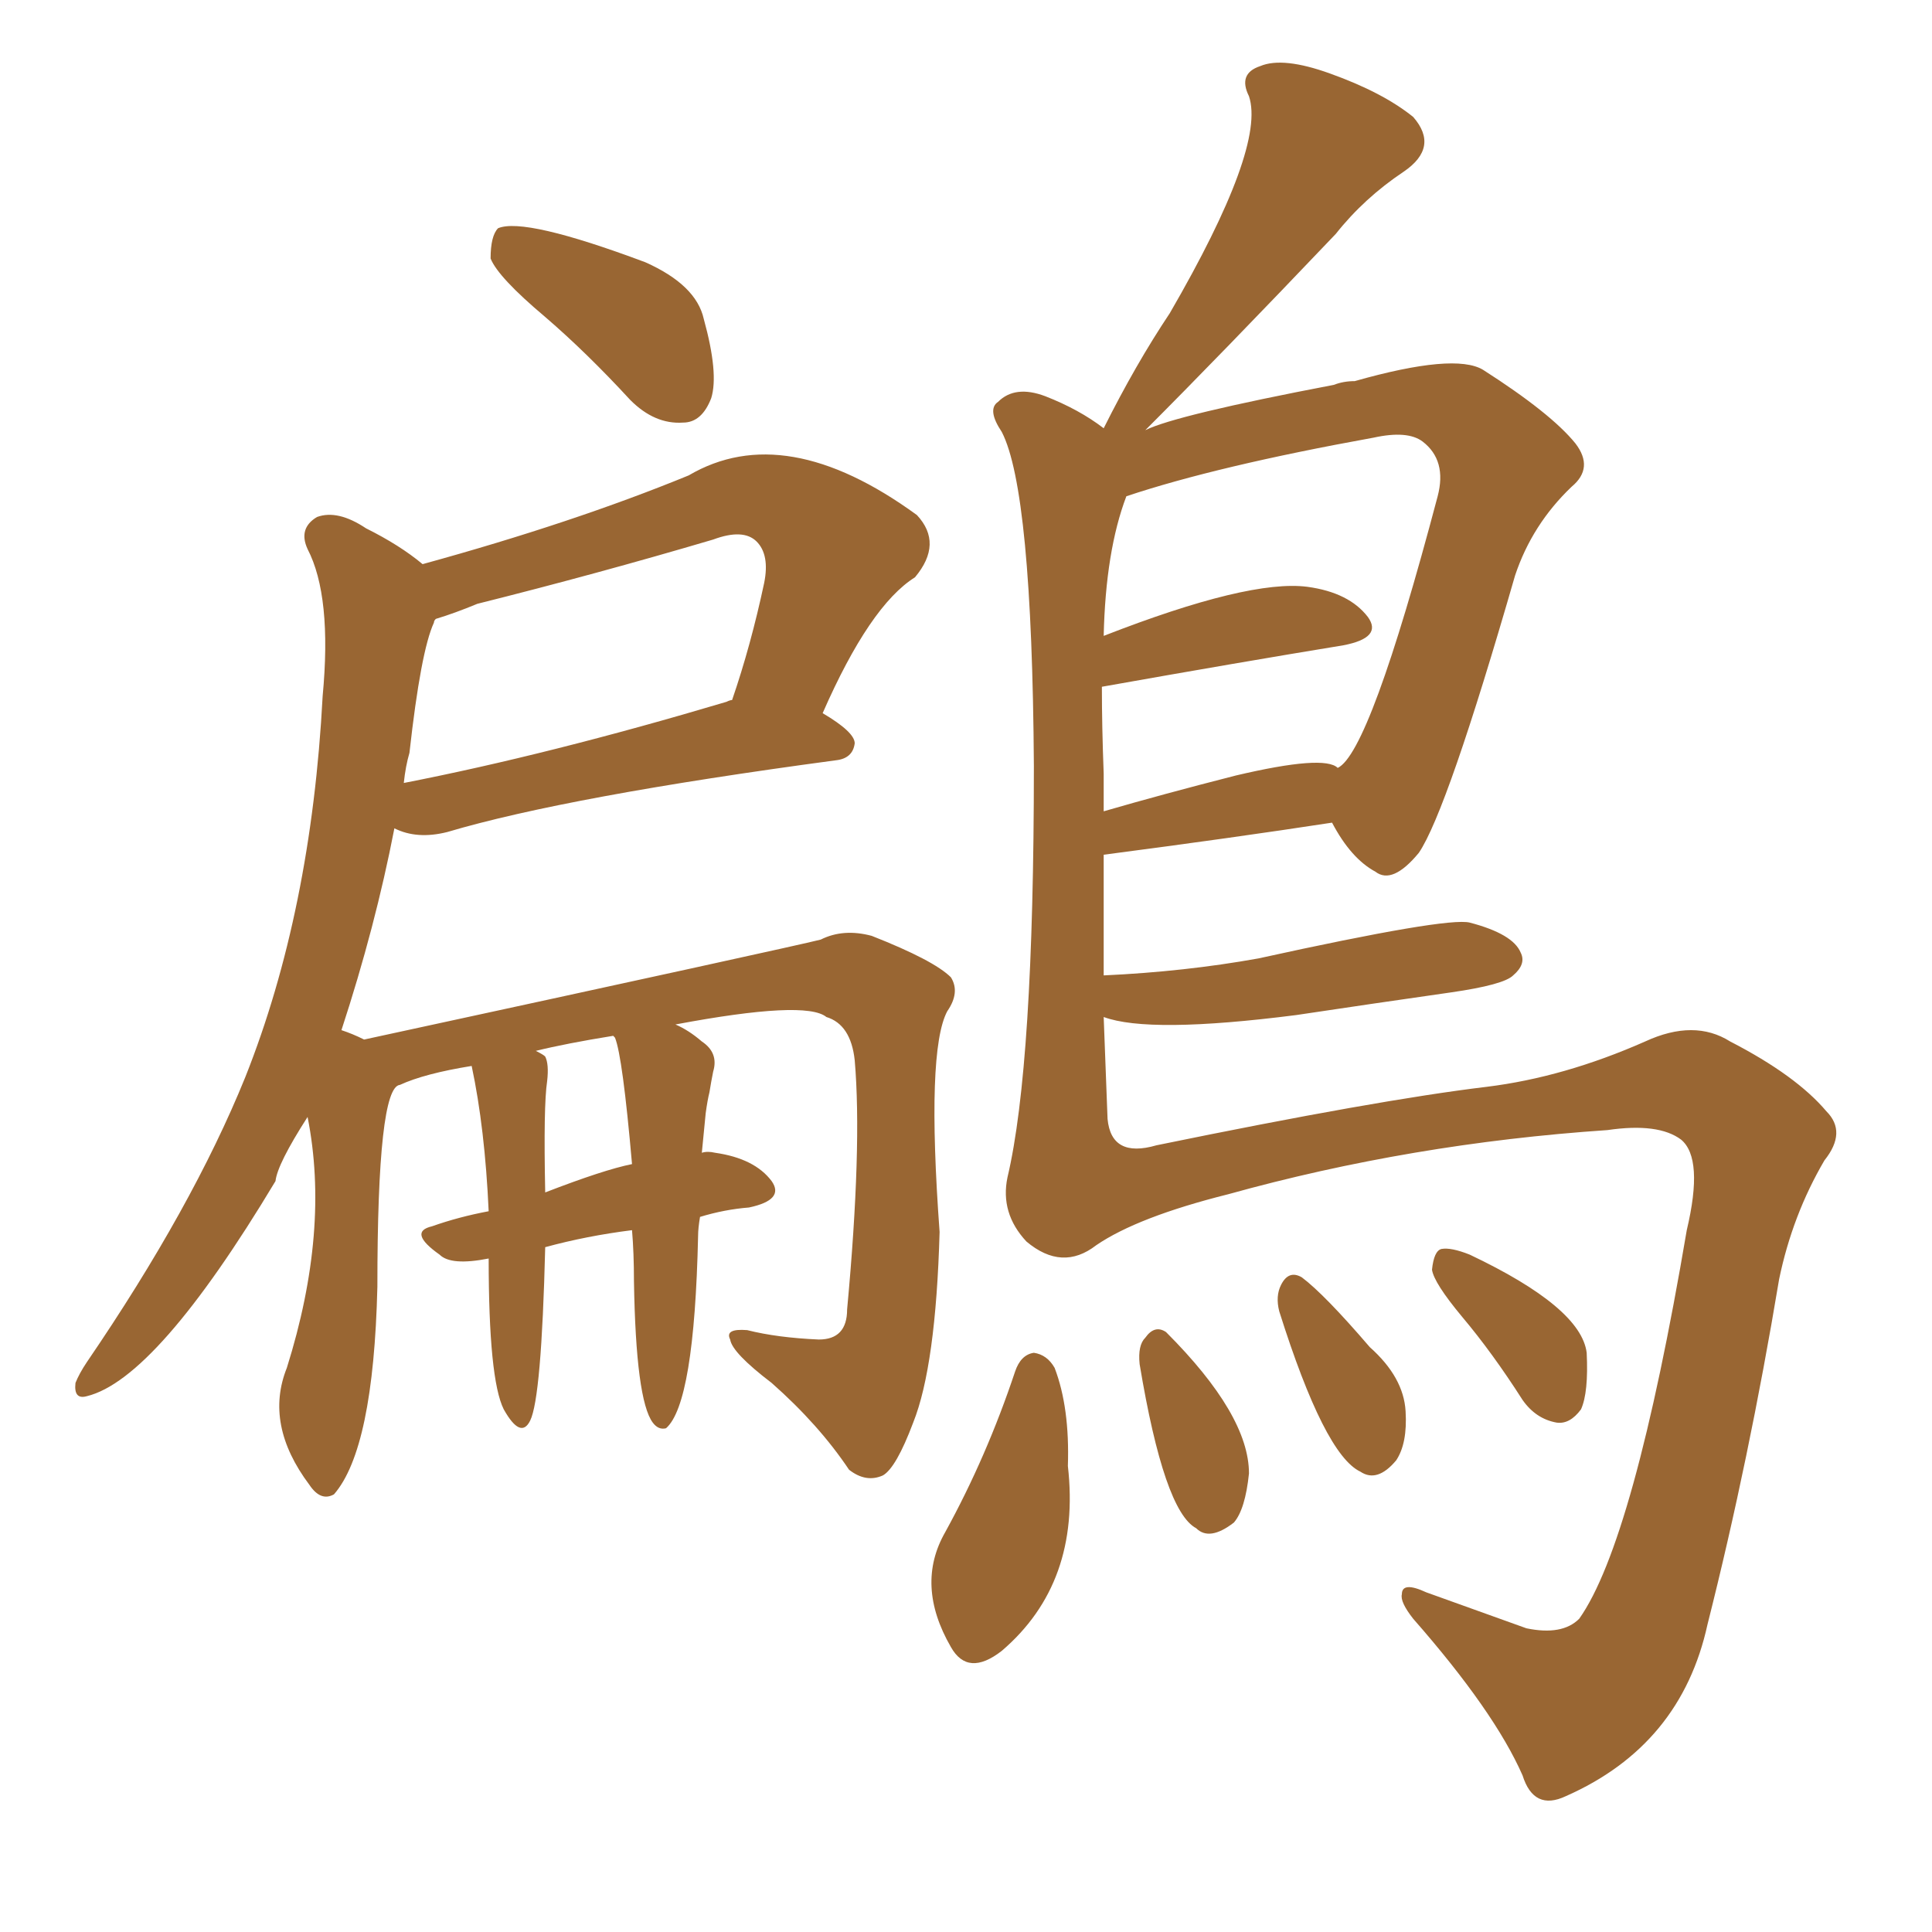 <svg xmlns="http://www.w3.org/2000/svg" xmlns:xlink="http://www.w3.org/1999/xlink" width="150" height="150"><path fill="#996633" padding="10" d="M49.07 95.51L49.07 95.51Q45.56 95.95 42.33 96.83L42.33 96.83Q42.04 108.54 41.16 110.30L41.16 110.30Q40.43 111.77 39.11 109.42L39.11 109.42Q37.94 107.08 37.94 97.71L37.94 97.71Q35.01 98.29 34.13 97.41L34.13 97.41Q31.64 95.65 33.54 95.21L33.54 95.21Q35.60 94.48 37.94 94.04L37.94 94.04Q37.65 87.60 36.62 82.76L36.62 82.76Q32.96 83.35 31.05 84.23L31.05 84.23Q29.30 84.38 29.30 99.90L29.30 99.90Q29.00 112.50 25.93 116.02L25.93 116.02Q24.90 116.60 24.02 115.28L24.02 115.28Q20.51 110.60 22.27 106.20L22.27 106.20Q25.63 95.51 23.88 86.72L23.88 86.72Q21.53 90.38 21.39 91.70L21.39 91.70Q12.16 107.08 6.74 108.40L6.74 108.40Q5.71 108.69 5.86 107.37L5.86 107.37Q6.15 106.64 6.74 105.76L6.74 105.76Q14.94 93.75 19.04 83.64L19.04 83.64Q24.17 70.75 25.05 54.05L25.05 54.05Q25.78 46.29 23.88 42.63L23.88 42.63Q23.14 41.02 24.61 40.14L24.61 40.14Q26.22 39.55 28.42 41.02L28.42 41.02Q31.05 42.33 32.81 43.80L32.81 43.80Q44.53 40.58 53.47 36.91L53.47 36.91Q60.94 32.52 71.19 39.99L71.19 39.99Q73.24 42.19 71.04 44.82L71.04 44.82Q67.53 47.02 63.87 55.37L63.87 55.37Q66.36 56.84 66.36 57.71L66.36 57.71Q66.21 58.89 64.89 59.03L64.89 59.03Q44.09 61.82 34.72 64.60L34.72 64.60Q32.37 65.19 30.62 64.31L30.62 64.31Q29.15 71.92 26.51 79.98L26.51 79.98Q27.39 80.27 28.27 80.71L28.27 80.71Q61.38 73.54 63.72 72.95L63.72 72.95Q65.48 72.07 67.68 72.66L67.68 72.66Q72.51 74.56 73.83 75.88L73.83 75.88Q74.56 77.05 73.54 78.52L73.54 78.52Q71.92 81.59 72.95 95.65L72.95 95.65Q72.66 106.05 70.90 110.45L70.90 110.45Q69.58 113.96 68.55 114.55L68.55 114.55Q67.24 115.14 65.92 114.11L65.92 114.11Q63.57 110.60 59.91 107.37L59.91 107.37Q56.84 105.03 56.69 104.00L56.69 104.00Q56.25 103.13 58.01 103.27L58.01 103.27Q60.35 103.86 63.57 104.00L63.57 104.00Q65.77 104.00 65.77 101.66L65.77 101.66Q66.94 89.06 66.36 82.32L66.36 82.32Q66.06 79.54 64.16 78.96L64.16 78.96Q62.55 77.64 52.44 79.54L52.44 79.54Q53.47 79.98 54.49 80.86L54.49 80.86Q55.81 81.74 55.37 83.20L55.37 83.20Q55.22 83.94 55.08 84.81L55.08 84.81Q54.93 85.40 54.79 86.43L54.79 86.43Q54.64 88.04 54.49 89.50L54.49 89.50Q54.93 89.36 55.52 89.50L55.52 89.50Q58.59 89.94 59.91 91.70L59.91 91.70Q60.94 93.16 58.15 93.75L58.15 93.75Q56.25 93.90 54.35 94.48L54.35 94.48Q54.20 95.36 54.20 95.95L54.20 95.95Q53.91 108.98 51.71 110.89L51.71 110.89Q51.12 111.04 50.68 110.45L50.68 110.45Q49.37 108.69 49.22 99.46L49.22 99.46Q49.22 97.27 49.07 95.51ZM47.75 80.57L47.75 80.57Q47.61 80.42 47.61 80.42L47.61 80.42Q43.95 81.01 41.60 81.59L41.60 81.59Q42.19 81.88 42.33 82.03L42.33 82.03Q42.63 82.62 42.48 83.94L42.48 83.94Q42.19 85.84 42.33 92.58L42.33 92.58Q46.88 90.82 49.07 90.38L49.07 90.38Q48.34 82.03 47.75 80.57ZM31.79 58.45L31.79 58.45Q31.49 59.47 31.35 60.79L31.35 60.79Q42.63 58.59 56.40 54.49L56.40 54.49Q56.69 54.35 56.84 54.35L56.84 54.35Q58.30 50.10 59.33 45.26L59.33 45.26Q59.77 43.07 58.74 42.04L58.74 42.04Q57.71 41.02 55.37 41.89L55.37 41.89Q46.44 44.53 37.06 46.88L37.06 46.88Q35.30 47.61 33.84 48.05L33.84 48.05Q33.69 48.19 33.69 48.34L33.69 48.34Q32.67 50.54 31.79 58.45ZM42.33 24.61L42.33 24.61Q38.67 21.53 38.09 20.07L38.09 20.07Q38.09 18.31 38.67 17.72L38.67 17.72Q40.72 16.85 50.10 20.36L50.10 20.36Q54.05 22.12 54.64 24.76L54.64 24.76Q55.81 29.00 55.22 30.91L55.22 30.91Q54.49 32.81 53.03 32.81L53.03 32.81Q50.83 32.96 48.93 31.05L48.93 31.05Q45.56 27.39 42.33 24.61ZM78.81 106.49L78.81 106.49Q79.25 105.18 80.27 105.03L80.27 105.03Q81.30 105.18 81.88 106.20L81.88 106.20Q83.06 109.28 82.91 113.82L82.91 113.82Q83.94 122.90 77.78 128.17L77.78 128.17Q75.15 130.22 73.83 127.88L73.83 127.88Q71.04 123.05 73.39 118.95L73.39 118.95Q76.61 113.09 78.81 106.49ZM88.48 105.91L88.48 105.91Q88.33 104.44 88.92 103.86L88.92 103.86Q89.65 102.83 90.53 103.42L90.53 103.42Q96.97 109.86 96.97 114.40L96.97 114.40Q96.68 117.19 95.80 118.21L95.80 118.21Q93.90 119.68 92.87 118.65L92.87 118.65Q90.38 117.33 88.48 105.91ZM99.32 101.81L99.32 101.81Q99.02 100.63 99.46 99.76L99.46 99.76Q100.05 98.58 101.07 99.17L101.07 99.17Q102.83 100.49 106.35 104.59L106.35 104.59Q108.98 106.93 109.13 109.57L109.13 109.57Q109.28 112.06 108.40 113.38L108.40 113.38Q106.93 115.14 105.62 114.26L105.62 114.26Q102.83 112.94 99.32 101.81ZM113.53 102.25L113.53 102.25Q111.33 99.61 111.18 98.58L111.18 98.58Q111.33 97.12 111.91 96.97L111.91 96.97Q112.65 96.83 114.11 97.41L114.11 97.41Q122.75 101.51 123.19 105.03L123.19 105.03Q123.34 108.11 122.75 109.42L122.75 109.42Q121.88 110.60 120.85 110.45L120.85 110.45Q119.24 110.16 118.21 108.69L118.21 108.69Q115.87 105.03 113.53 102.25ZM103.42 63.87L103.42 63.87Q95.80 65.04 85.69 66.36L85.69 66.36Q85.69 70.90 85.69 75.73L85.69 75.73Q91.99 75.44 97.71 74.41L97.71 74.41Q112.35 71.19 114.11 71.63L114.11 71.63Q117.48 72.51 118.07 73.97L118.07 73.97Q118.51 74.85 117.48 75.73L117.48 75.73Q116.75 76.46 112.65 77.05L112.65 77.05Q106.49 77.93 100.63 78.81L100.63 78.81Q89.21 80.27 85.69 78.96L85.69 78.96Q85.84 82.76 85.99 86.87L85.99 86.87Q86.28 89.94 89.79 88.92L89.79 88.92Q106.93 85.40 115.43 84.38L115.43 84.38Q121.44 83.64 127.73 80.86L127.73 80.86Q131.54 79.10 134.33 80.86L134.33 80.86Q139.45 83.50 141.80 86.28L141.80 86.28Q143.41 87.89 141.65 90.09L141.65 90.09Q139.16 94.34 138.13 99.32L138.13 99.32Q135.79 113.38 132.57 126.12L132.57 126.12Q130.52 135.50 121.58 139.45L121.58 139.45Q119.09 140.63 118.21 137.84L118.21 137.84Q116.02 132.86 109.72 125.68L109.72 125.68Q108.69 124.37 108.84 123.78L108.84 123.78Q108.84 122.75 110.74 123.63L110.74 123.63Q114.40 124.95 118.51 126.42L118.51 126.42Q121.29 127.00 122.61 125.68L122.61 125.68Q126.86 119.68 130.96 95.51L130.96 95.51Q132.28 89.94 130.52 88.48L130.52 88.48Q128.76 87.16 124.80 87.74L124.80 87.74Q109.57 88.77 95.36 92.72L95.36 92.72Q88.33 94.48 85.11 96.68L85.11 96.68Q82.47 98.73 79.69 96.39L79.69 96.39Q77.64 94.19 78.22 91.41L78.22 91.41Q80.27 82.76 80.27 59.47L80.27 59.47Q80.13 38.09 77.78 33.54L77.78 33.54Q76.61 31.79 77.49 31.20L77.49 31.20Q78.81 29.88 81.15 30.76L81.15 30.76Q83.79 31.79 85.69 33.25L85.69 33.25Q88.18 28.27 90.82 24.32L90.82 24.32Q98.29 11.43 96.97 7.47L96.97 7.47Q96.09 5.71 97.85 5.13L97.85 5.13Q99.61 4.39 103.27 5.71L103.27 5.71Q107.37 7.18 109.72 9.08L109.72 9.08Q111.77 11.43 108.98 13.33L108.98 13.33Q105.91 15.38 103.71 18.16L103.71 18.16Q94.63 27.69 88.92 33.40L88.92 33.40Q91.26 32.23 103.56 29.88L103.56 29.88Q104.30 29.59 105.18 29.59L105.18 29.59Q112.94 27.39 115.14 28.71L115.14 28.71Q120.41 32.08 122.31 34.42L122.31 34.42Q123.78 36.33 122.02 37.79L122.02 37.79Q118.95 40.72 117.63 44.68L117.63 44.68Q112.35 62.99 110.16 66.21L110.16 66.21Q108.11 68.70 106.79 67.68L106.79 67.68Q104.88 66.65 103.42 63.87ZM106.64 33.98L106.64 33.98L106.64 33.98Q94.48 36.18 87.45 38.53L87.45 38.53Q85.84 42.77 85.69 49.37L85.69 49.37Q96.97 44.97 101.51 45.56L101.51 45.56Q104.74 46.00 106.20 47.90L106.20 47.90Q107.37 49.51 104.30 50.10L104.30 50.10Q96.24 51.42 85.55 53.32L85.55 53.32Q85.55 56.40 85.69 60.06L85.69 60.06Q85.69 61.52 85.69 62.99L85.69 62.99Q90.23 61.67 95.95 60.21L95.95 60.21Q102.83 58.59 103.86 59.62L103.86 59.62Q106.35 58.45 111.62 38.53L111.62 38.53Q112.35 35.74 110.45 34.28L110.45 34.28Q109.28 33.40 106.64 33.98Z"/></svg>